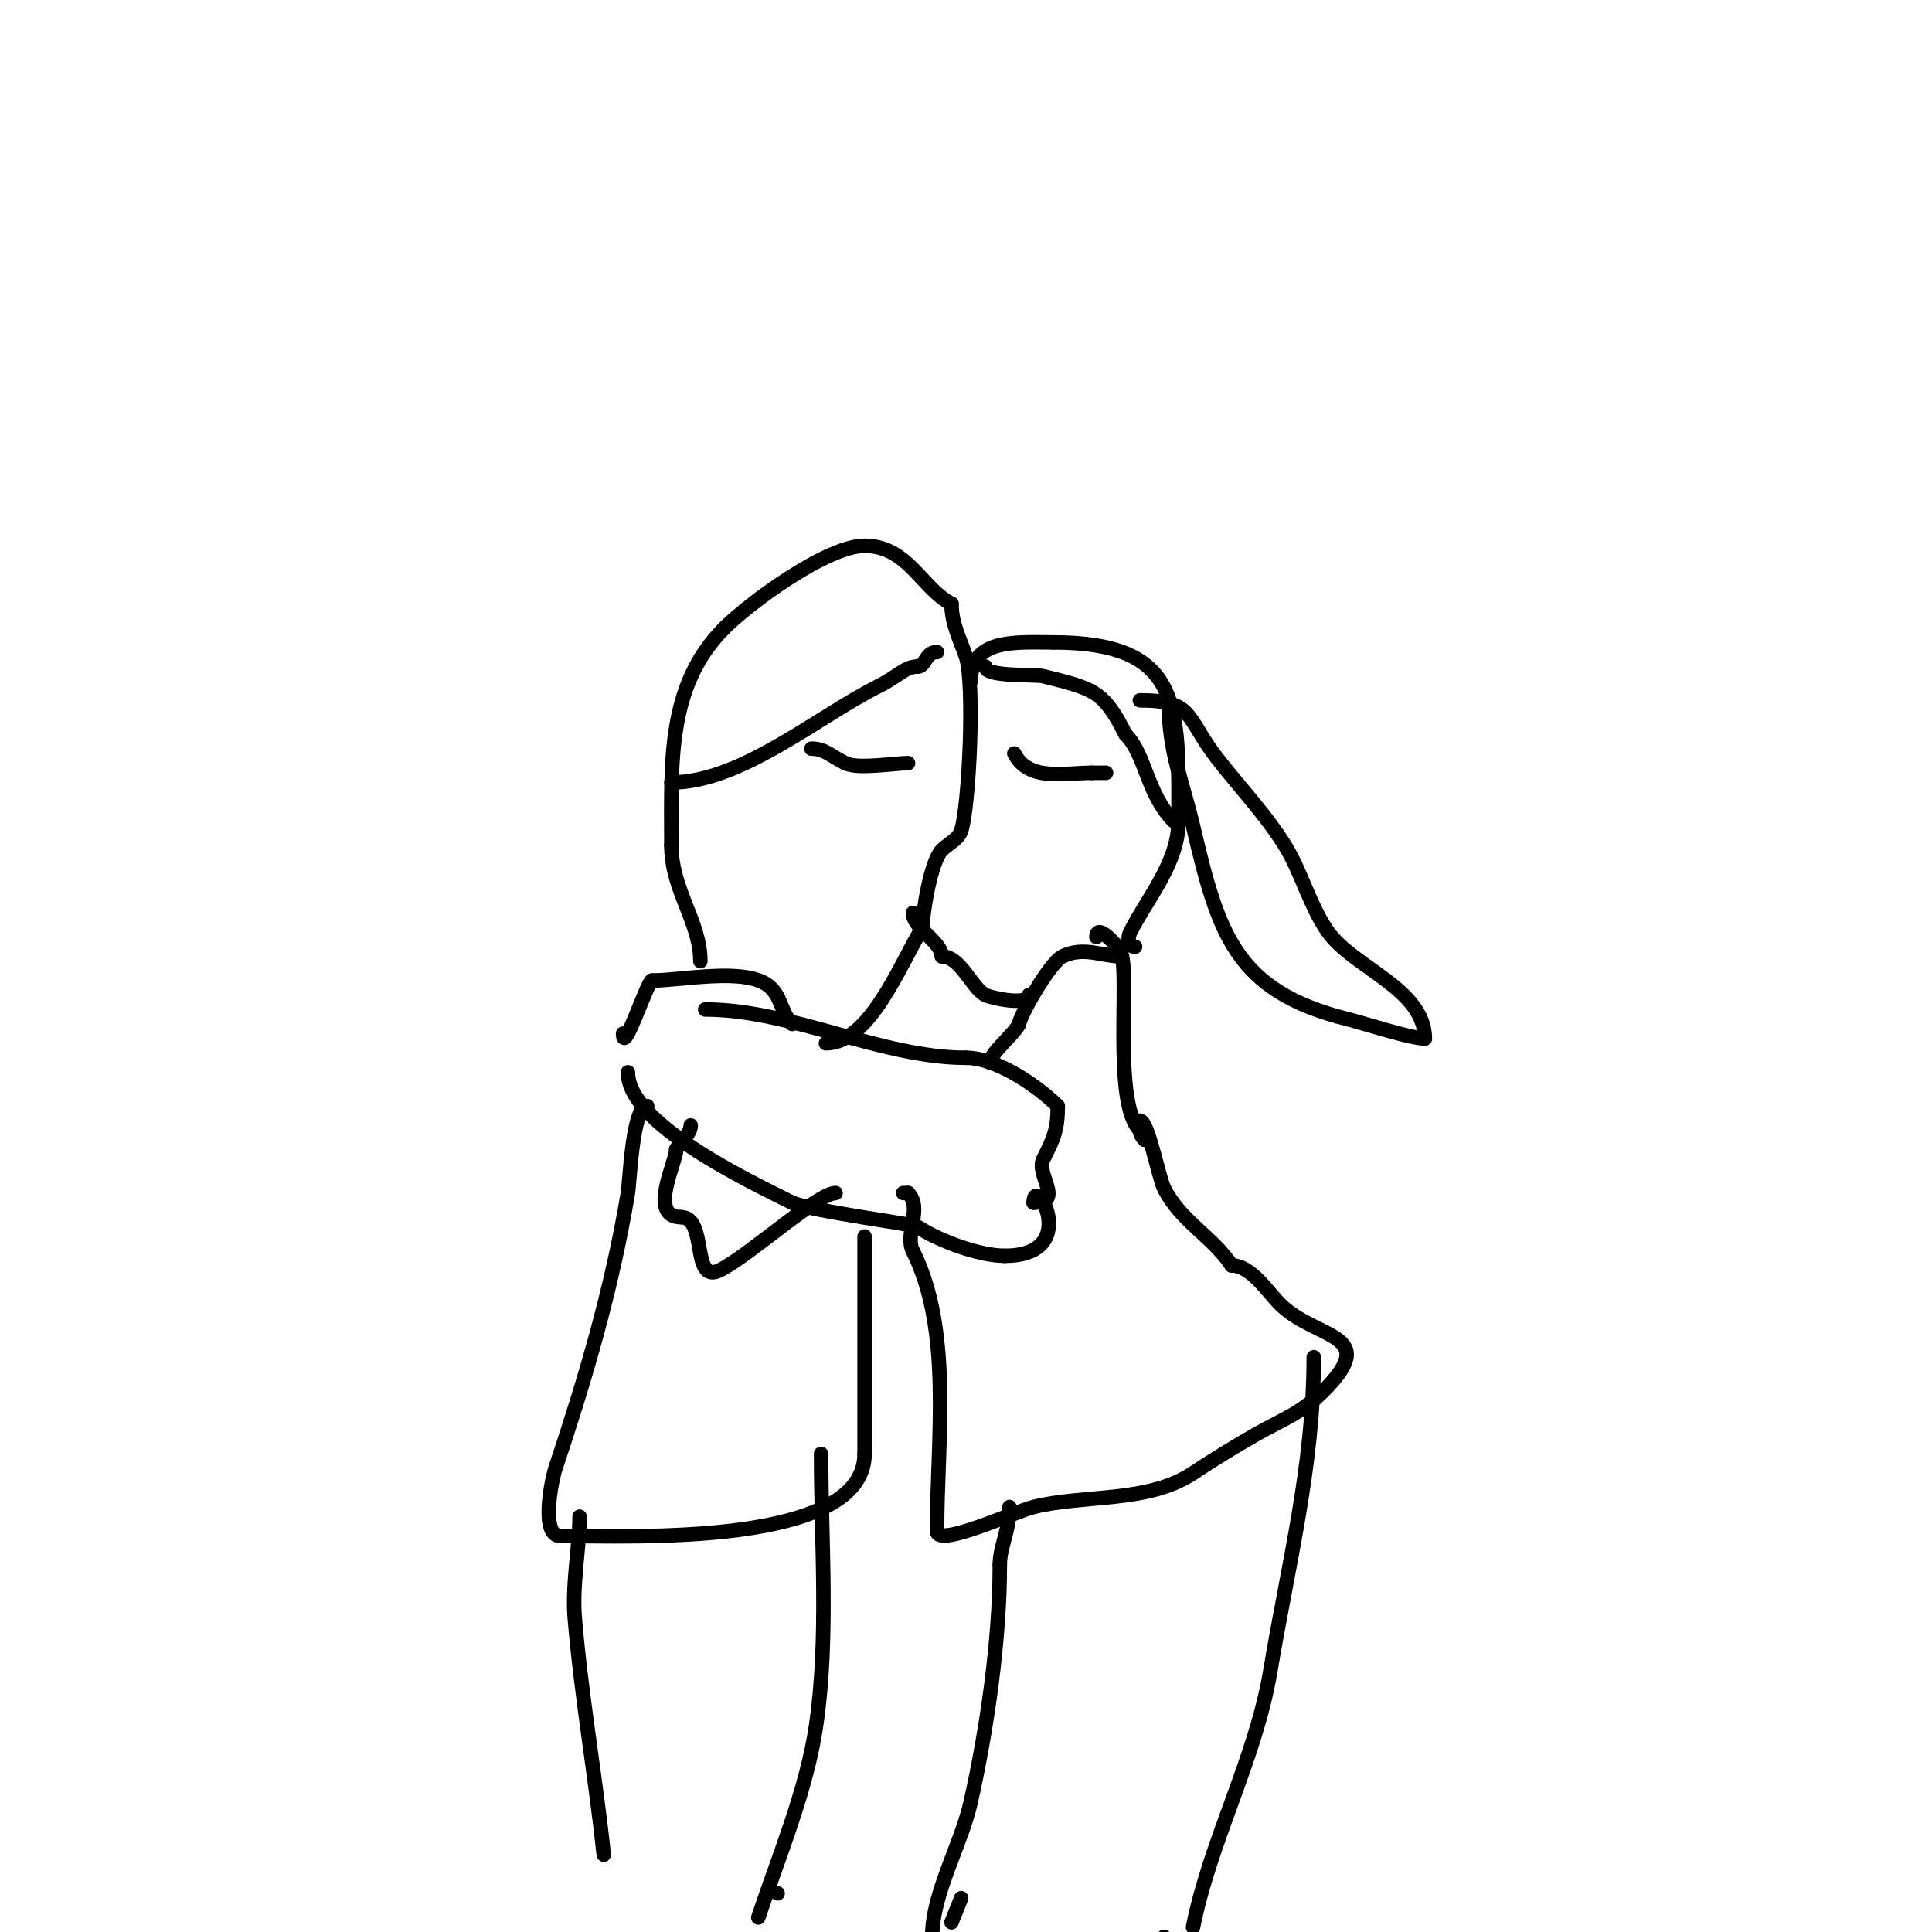 <svg viewBox='0 0 400 400' version='1.1' xmlns='http://www.w3.org/2000/svg' xmlns:xlink='http://www.w3.org/1999/xlink'><g fill='none' stroke='#000000' stroke-width='3' stroke-linecap='round' stroke-linejoin='round'><path d='M130,222c0,10.66 24.719,22.359 34,27'/><path d='M164,249c4.626,1.85 25.168,4.446 26,5c4.28,2.853 12.705,6 18,6'/><path d='M208,260c16.161,0 6,-17.445 6,-11'/><path d='M214,249c6.484,0 0.392,-5.783 2,-9c2.12,-4.239 3,-6.013 3,-11'/><path d='M219,229c-3.812,-3.812 -12.411,-10 -19,-10'/><path d='M200,219c-17.561,0 -36.289,-10 -54,-10'/><path d='M232,198c-3.652,0 -7.762,-2.119 -12,0c-2.802,1.401 -9,12.621 -9,14'/><path d='M211,212c-1.139,2.277 -6,5.991 -6,8'/><path d='M173,247c-3.696,0 -17.776,12.888 -24,16c-5.987,2.993 -2.458,-11 -8,-11'/><path d='M141,252c-6.936,0 -1,-11.362 -1,-14'/><path d='M140,238c0.879,-1.758 3,-3.156 3,-5'/><path d='M187,247l1,0'/><path d='M188,247c3.086,3.086 -0.753,8.493 1,12c8.273,16.547 5,39.242 5,58'/><path d='M194,317c0,3.467 15.905,-3.976 20,-5c10.477,-2.619 23.698,-0.799 33,-7c3.871,-2.581 8.645,-5.512 13,-8c5.373,-3.071 9.316,-4.316 14,-9'/><path d='M274,288c12.109,-12.109 -1.549,-10.549 -9,-18c-2.552,-2.552 -5.973,-8 -10,-8'/><path d='M255,262c-4.049,-6.073 -10.56,-9.119 -14,-16c-1.114,-2.228 -3.317,-14 -5,-14'/><path d='M227,194c0,-3.085 4.437,1.873 5,3c2.055,4.11 -1.731,31.269 4,37'/><path d='M236,234c0,0.745 0.473,1.473 1,2'/><path d='M134,229c-3.072,0 -3.608,15.65 -4,18c-3.335,20.013 -8.845,38.534 -15,57c-0.808,2.425 -3.146,14 1,14'/><path d='M116,318c14.771,0 63,2.264 63,-17'/><path d='M179,301c0,-15 0,-30 0,-45'/><path d='M120,314c0,6.189 -1.577,14.071 -1,21c1.358,16.291 4.285,32.712 6,49'/><path d='M170,301c0,18.462 1.602,37.786 -1,56c-1.923,13.46 -7.692,27.077 -12,40'/><path d='M161,392l0,0'/><path d='M209,312c0,5.041 -2,8.08 -2,12'/><path d='M207,324c0,15.49 -2.575,33.586 -6,49c-2.012,9.052 -8,18.936 -8,28'/><path d='M197,398c0.667,-1.667 1.333,-3.333 2,-5'/><path d='M272,281c0,22.482 -5.359,43.157 -9,65c-2.997,17.981 -12.4,34.998 -16,53'/><path d='M241,401l0,0'/><path d='M129,214c0,4.746 5.057,-11 6,-11'/><path d='M135,203c6.104,0 19.035,-2.724 24,1c2.869,2.152 2.562,5.562 5,8'/><path d='M164,212'/><path d='M145,199c0,-8.193 -6,-14.681 -6,-24'/><path d='M139,175c0,-16.901 -1.014,-32.986 11,-45'/><path d='M150,130c5.342,-5.342 21.297,-17 29,-17'/><path d='M179,113c8.985,0 11.905,8.952 18,12'/><path d='M197,125c0,4.132 1.789,7.367 3,11c1.848,5.543 0.64,31.081 -1,36c-0.596,1.789 -2.667,2.667 -4,4c-2.25,2.25 -4,12.893 -4,16'/><path d='M191,192c-4.763,7.938 -10.987,24 -20,24'/><path d='M213,206c0,2.313 -7.687,0.657 -9,0c-2.723,-1.361 -5.127,-8 -9,-8'/><path d='M195,198c0,-2.971 -6,-5.884 -6,-9'/><path d='M235,196c-1.268,0 -1.698,-1.605 -1,-3c3.527,-7.055 10,-14.328 10,-23'/><path d='M244,170c0,-23.678 1.039,-37 -26,-37'/><path d='M218,133c-7.636,0 -17,-0.901 -17,8'/><path d='M210,156c2.912,5.824 10.363,4 16,4'/><path d='M226,160c1,0 2,0 3,0'/><path d='M188,158c-2.954,0 -10.377,1.312 -13,0c-3.102,-1.551 -4.262,-3 -7,-3'/><path d='M139,162c14.413,0 30.236,-13.618 43,-20c4.049,-2.025 5.36,-4 8,-4'/><path d='M190,138c1.671,0 1.528,-3 4,-3'/><path d='M204,138c0,2.231 10.228,1.557 12,2c10.37,2.592 12.478,2.956 17,12'/><path d='M233,152c4.244,4.244 4.419,12.419 10,18'/><path d='M243,170'/><path d='M242,146c0,9.542 2.848,15.854 5,25c5.224,22.202 8.603,34.151 32,40c3.803,0.951 13.014,4 16,4'/><path d='M295,215c0,-10.197 -14.758,-14.661 -20,-22c-3.788,-5.304 -5.545,-12.473 -9,-18c-4.019,-6.43 -9.309,-11.969 -14,-18c-6.569,-8.446 -4.696,-12 -16,-12'/><path d='M236,145'/></g>
</svg>